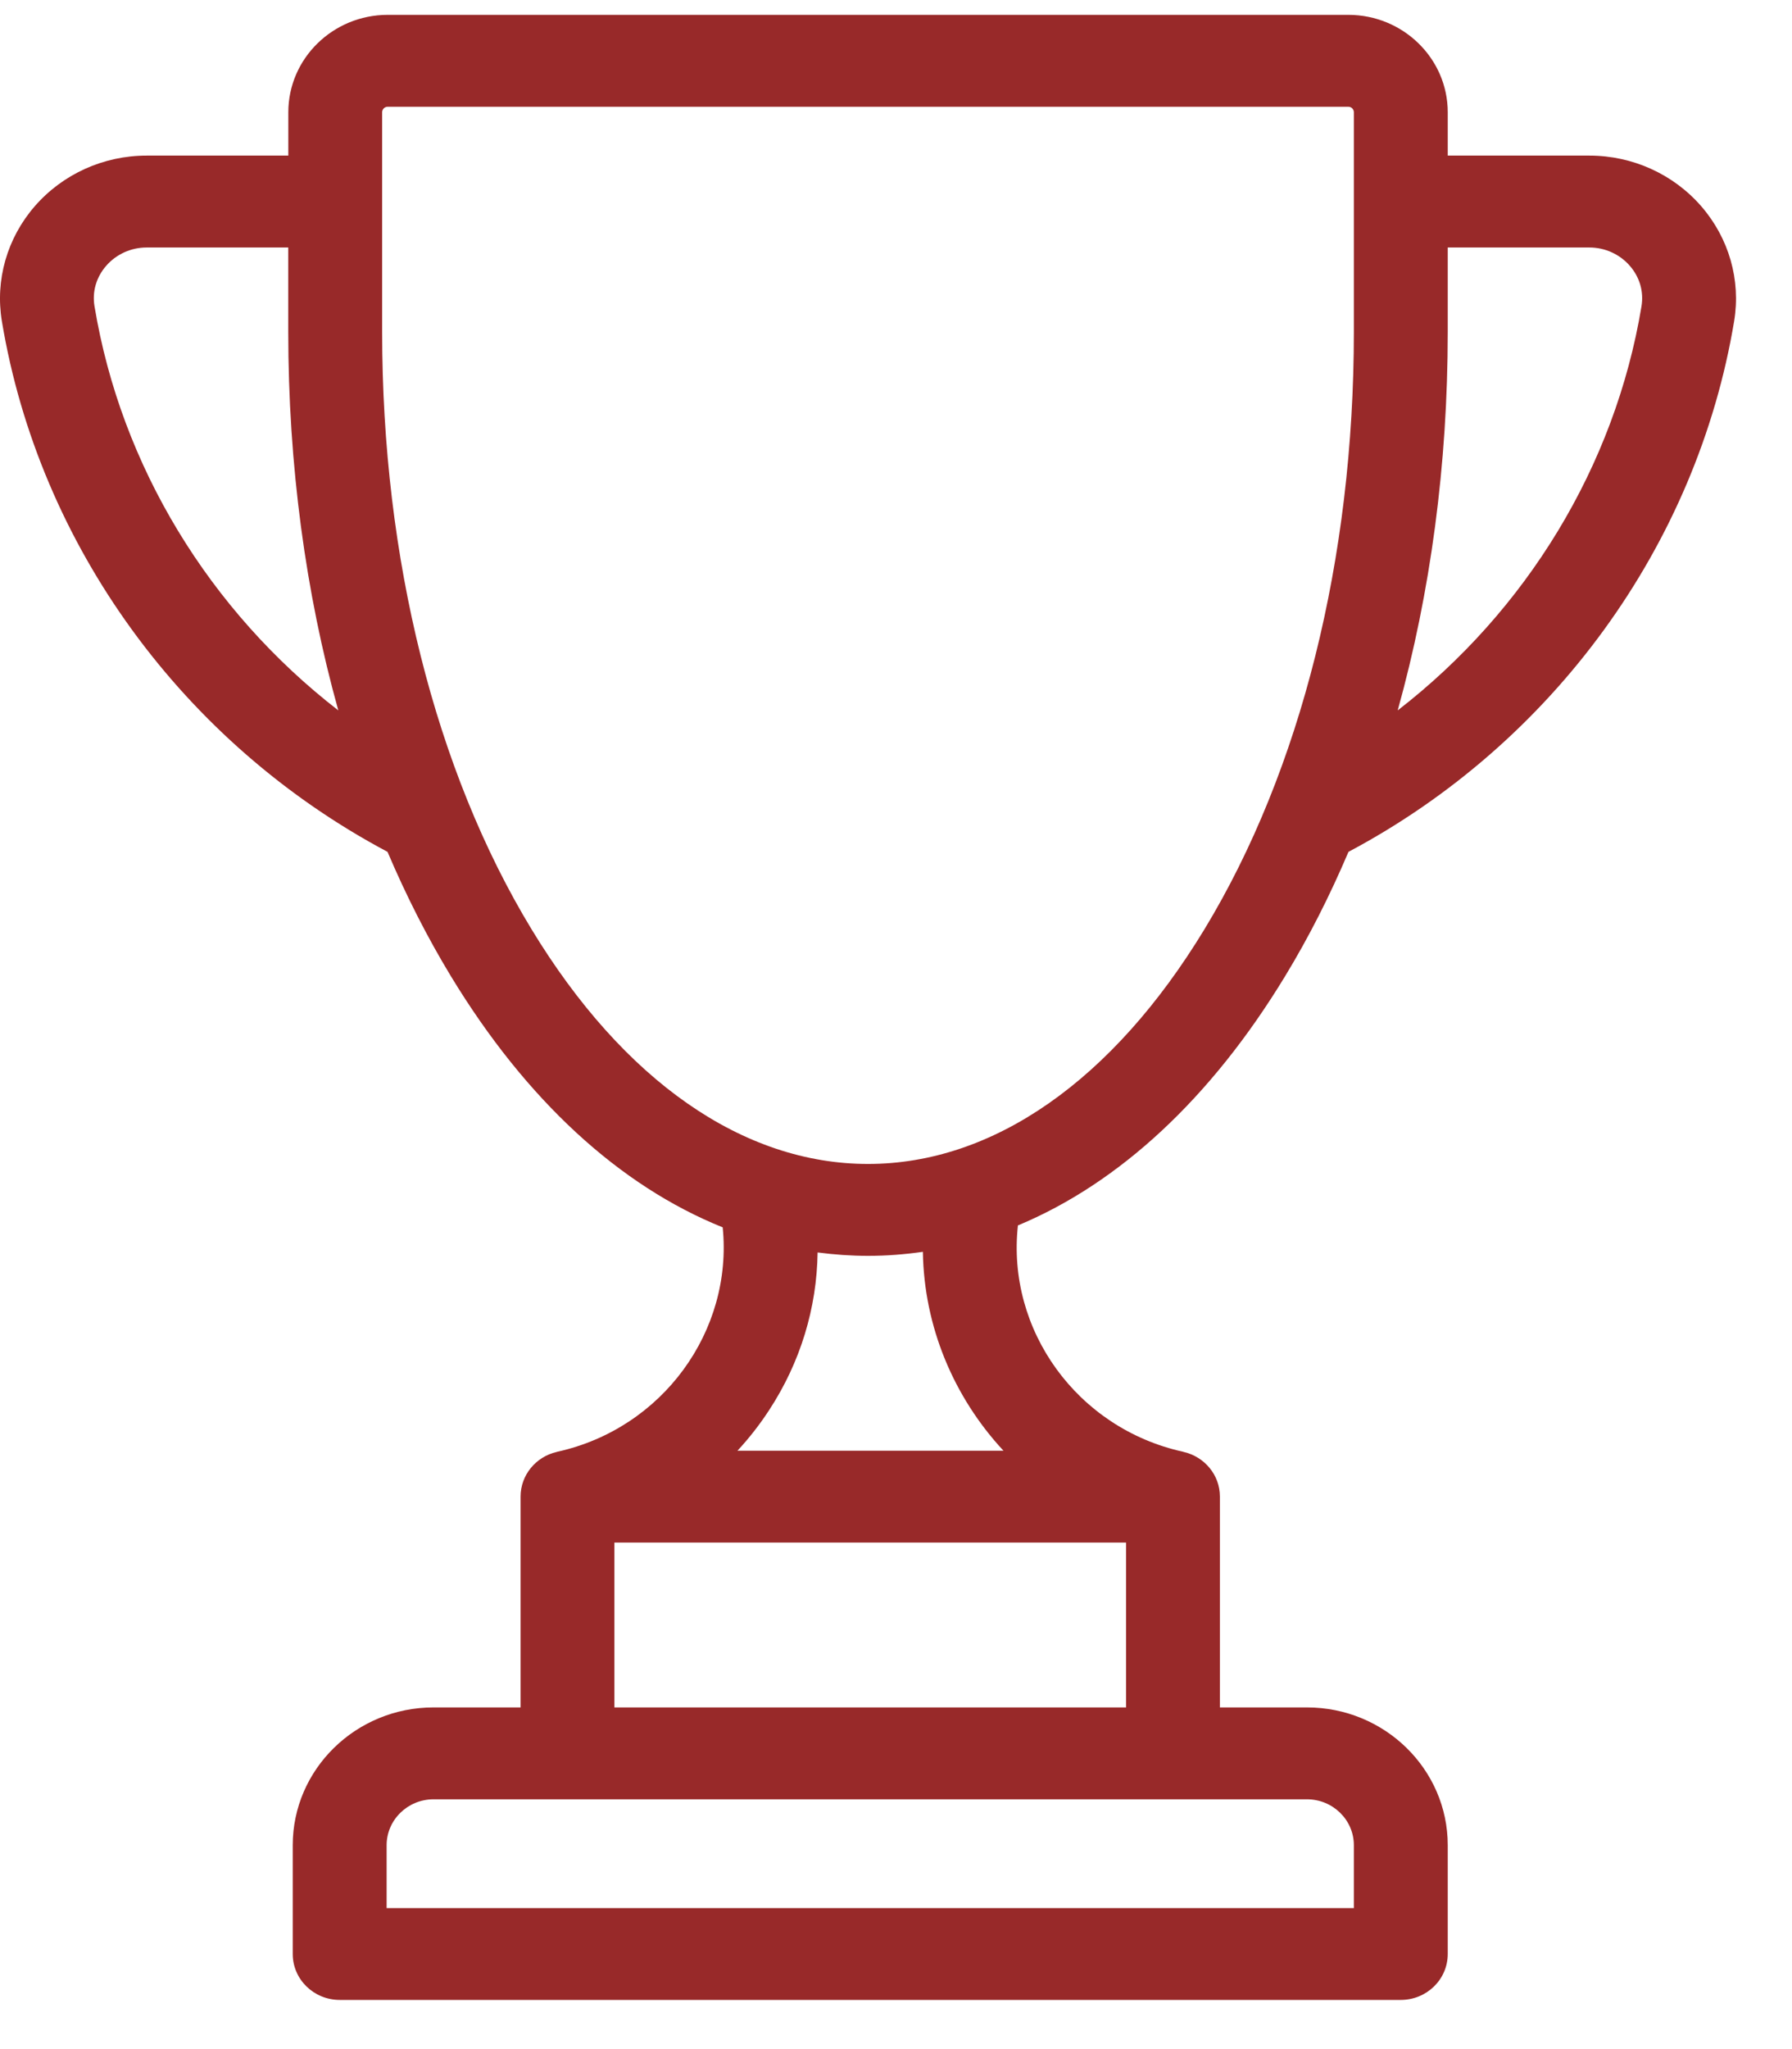 <svg width="28" height="32" viewBox="0 0 28 32" fill="none" xmlns="http://www.w3.org/2000/svg">
<path fill-rule="evenodd" clip-rule="evenodd" d="M26.583 3.222C26.146 2.719 25.508 2.43 24.834 2.43H22.621V1.753C22.621 0.915 21.924 0.232 21.067 0.232H6.058C5.201 0.232 4.505 0.915 4.505 1.753V2.43H2.291C1.617 2.43 0.979 2.719 0.542 3.222C0.11 3.72 -0.077 4.373 0.029 5.015C0.611 8.515 2.861 11.607 6.055 13.303C6.347 13.989 6.678 14.64 7.046 15.246C8.221 17.182 9.683 18.52 11.292 19.167C11.455 20.78 10.358 22.308 8.706 22.672L8.702 22.673L8.701 22.674C8.7 22.674 8.698 22.675 8.696 22.675C8.374 22.75 8.134 23.034 8.134 23.372V26.664H6.774C5.561 26.664 4.574 27.629 4.574 28.816V30.515C4.574 30.911 4.903 31.232 5.308 31.232H21.887C22.293 31.232 22.621 30.911 22.621 30.515V28.816C22.621 27.629 21.634 26.664 20.421 26.664H19.061V23.372C19.061 23.033 18.82 22.75 18.497 22.675L18.488 22.672C16.823 22.306 15.725 20.762 15.905 19.137C17.485 18.479 18.921 17.153 20.079 15.246C20.448 14.64 20.778 13.989 21.07 13.303C24.264 11.607 26.514 8.515 27.096 5.015C27.202 4.373 27.015 3.72 26.583 3.222ZM1.477 4.785C1.438 4.556 1.503 4.331 1.659 4.151C1.817 3.97 2.047 3.865 2.291 3.865H4.504V5.185C4.504 7.255 4.774 9.26 5.286 11.094C3.276 9.539 1.891 7.28 1.477 4.785ZM21.154 28.816C21.154 28.421 20.826 28.099 20.421 28.099H6.774C6.37 28.099 6.041 28.421 6.041 28.816V29.798H21.154V28.816ZM17.595 24.09V26.664H9.6V24.09H17.595ZM11.523 22.655L11.523 22.655V22.655H11.523ZM11.523 22.655C11.704 22.46 11.87 22.248 12.018 22.021C12.507 21.274 12.763 20.426 12.775 19.559C13.035 19.593 13.298 19.612 13.563 19.612C13.851 19.612 14.137 19.59 14.42 19.549C14.437 20.714 14.9 21.817 15.679 22.655H11.523ZM21.154 5.185C21.154 8.72 20.325 12.033 18.819 14.513C17.384 16.876 15.517 18.177 13.563 18.177C11.608 18.177 9.741 16.876 8.306 14.513C6.8 12.033 5.971 8.72 5.971 5.185V1.753C5.971 1.706 6.01 1.667 6.058 1.667H21.067C21.115 1.667 21.154 1.706 21.154 1.753V5.185ZM21.839 11.094C23.85 9.539 25.234 7.28 25.648 4.785C25.686 4.556 25.622 4.331 25.466 4.151C25.308 3.97 25.078 3.865 24.834 3.865H22.621V5.185C22.621 7.255 22.351 9.26 21.839 11.094Z" fill="#982929"/>
</svg>

